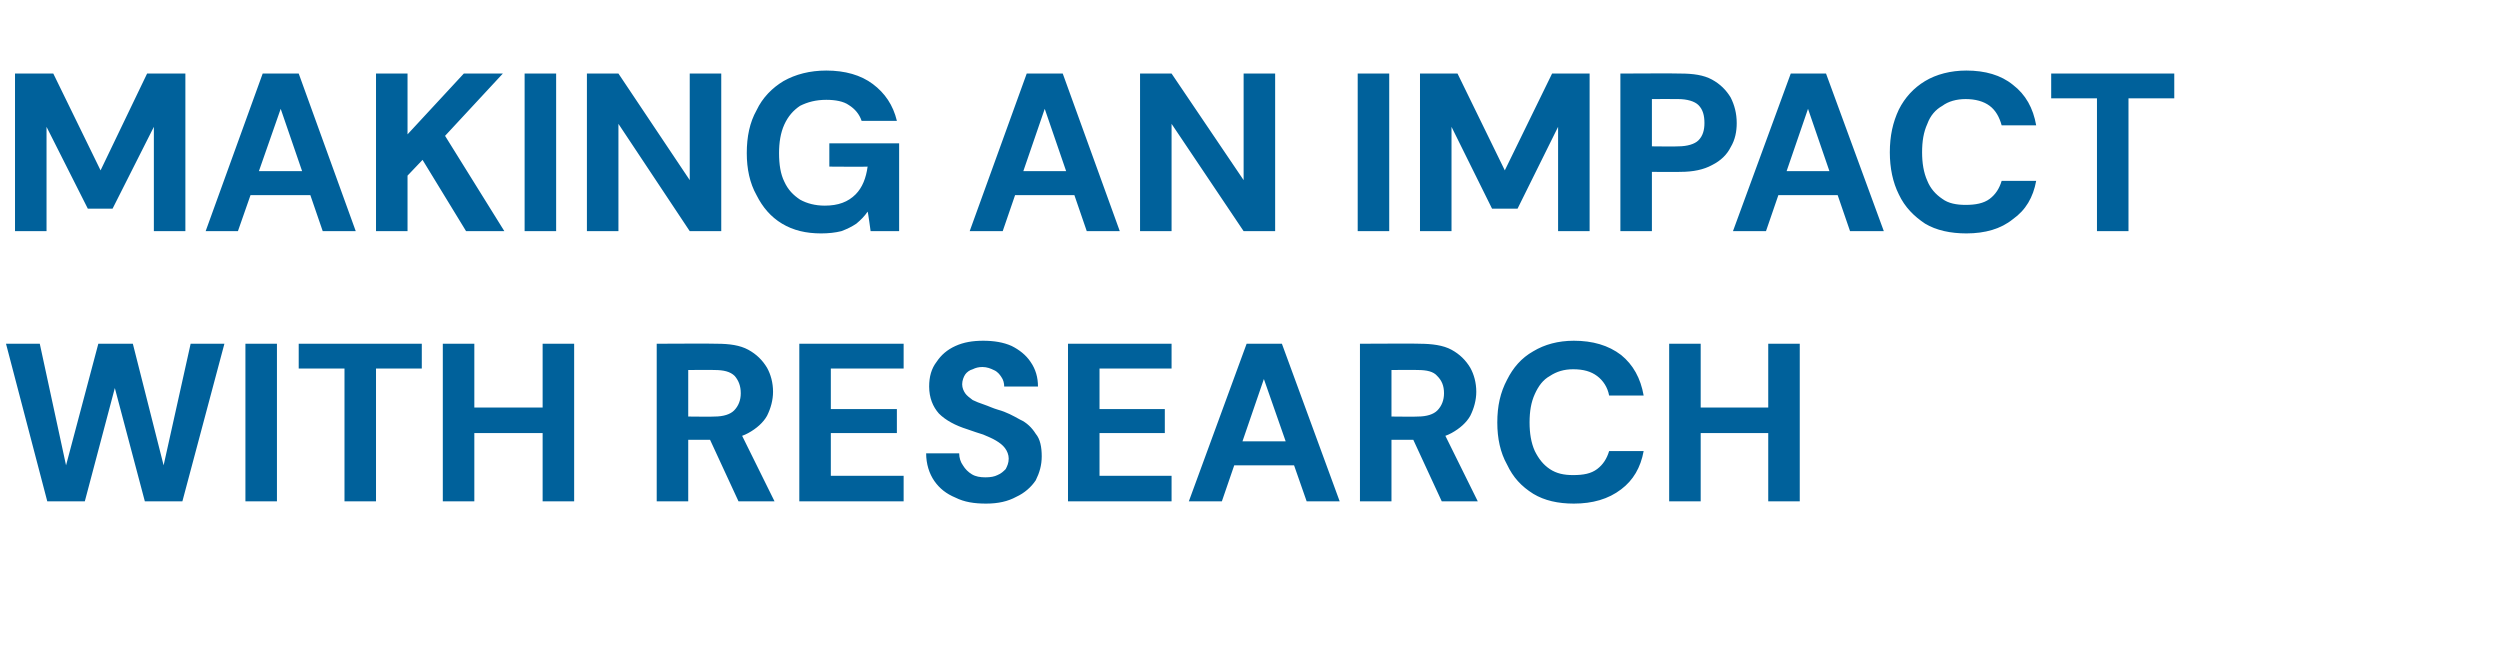 <?xml version="1.0" standalone="no"?><!DOCTYPE svg PUBLIC "-//W3C//DTD SVG 1.1//EN" "http://www.w3.org/Graphics/SVG/1.1/DTD/svg11.dtd"><svg xmlns="http://www.w3.org/2000/svg" version="1.1" width="333.1px" height="88.3px" viewBox="0 -12 333.1 88.3" style="top:-12px">  <desc>MAKING AN IMPACT WITH RESEARCH</desc>  <defs/>  <g id="Polygon67996">    <path d="M 6.3 54.8 L 0.8 33.8 L 5.3 33.8 L 8.8 50 L 13.1 33.8 L 17.7 33.8 L 21.8 50 L 25.4 33.8 L 29.9 33.8 L 24.3 54.8 L 19.3 54.8 L 15.3 39.7 L 11.3 54.8 L 6.3 54.8 Z M 32.7 54.8 L 32.7 33.8 L 36.9 33.8 L 36.9 54.8 L 32.7 54.8 Z M 45.9 54.8 L 45.9 37.1 L 39.8 37.1 L 39.8 33.8 L 56.2 33.8 L 56.2 37.1 L 50.1 37.1 L 50.1 54.8 L 45.9 54.8 Z M 72.3 54.8 L 72.3 33.8 L 76.5 33.8 L 76.5 54.8 L 72.3 54.8 Z M 59 54.8 L 59 33.8 L 63.2 33.8 L 63.2 54.8 L 59 54.8 Z M 62.7 45.7 L 62.7 42.3 L 73 42.3 L 73 45.7 L 62.7 45.7 Z M 87.5 54.8 L 87.5 33.8 C 87.5 33.8 95.46 33.76 95.5 33.8 C 97.2 33.8 98.6 34 99.7 34.6 C 100.8 35.2 101.6 36 102.2 37 C 102.7 37.9 103 39 103 40.2 C 103 41.3 102.7 42.4 102.2 43.4 C 101.7 44.3 100.8 45.1 99.7 45.7 C 98.6 46.3 97.2 46.6 95.4 46.6 C 95.43 46.6 91.7 46.6 91.7 46.6 L 91.7 54.8 L 87.5 54.8 Z M 98.4 54.8 L 94.1 45.5 L 98.6 45.5 L 103.2 54.8 L 98.4 54.8 Z M 91.7 43.5 C 91.7 43.5 95.22 43.54 95.2 43.5 C 96.4 43.5 97.3 43.2 97.8 42.7 C 98.4 42.1 98.7 41.3 98.7 40.4 C 98.7 39.4 98.4 38.7 97.9 38.1 C 97.3 37.5 96.4 37.3 95.2 37.3 C 95.19 37.27 91.7 37.3 91.7 37.3 L 91.7 43.5 Z M 106.5 54.8 L 106.5 33.8 L 120.4 33.8 L 120.4 37.1 L 110.7 37.1 L 110.7 42.5 L 119.5 42.5 L 119.5 45.7 L 110.7 45.7 L 110.7 51.4 L 120.4 51.4 L 120.4 54.8 L 106.5 54.8 Z M 131.4 55.1 C 129.8 55.1 128.5 54.9 127.3 54.3 C 126.1 53.8 125.2 53.1 124.5 52.1 C 123.8 51.1 123.4 49.8 123.4 48.4 C 123.4 48.4 127.8 48.4 127.8 48.4 C 127.8 49 128 49.6 128.3 50 C 128.6 50.5 129 50.9 129.5 51.2 C 130 51.5 130.6 51.6 131.3 51.6 C 132 51.6 132.5 51.5 132.9 51.3 C 133.4 51.1 133.7 50.8 134 50.5 C 134.2 50.1 134.4 49.7 134.4 49.1 C 134.4 48.6 134.2 48.1 133.9 47.7 C 133.6 47.3 133.2 47 132.7 46.7 C 132.2 46.4 131.7 46.2 131 45.9 C 130.4 45.7 129.7 45.5 128.9 45.2 C 127.3 44.7 126 44 125.1 43.1 C 124.3 42.2 123.8 41 123.8 39.5 C 123.8 38.2 124.1 37.1 124.8 36.2 C 125.4 35.3 126.2 34.6 127.3 34.1 C 128.4 33.6 129.6 33.4 131 33.4 C 132.4 33.4 133.7 33.6 134.8 34.1 C 135.8 34.6 136.7 35.3 137.3 36.2 C 138 37.2 138.3 38.3 138.3 39.5 C 138.3 39.5 133.8 39.5 133.8 39.5 C 133.8 39.1 133.7 38.6 133.4 38.2 C 133.2 37.9 132.9 37.5 132.4 37.3 C 132 37.1 131.5 36.9 130.9 36.9 C 130.4 36.9 130 37 129.6 37.2 C 129.2 37.3 128.8 37.6 128.6 37.9 C 128.4 38.2 128.2 38.7 128.2 39.2 C 128.2 39.7 128.4 40.1 128.6 40.4 C 128.8 40.7 129.2 41 129.6 41.3 C 130 41.5 130.5 41.7 131.1 41.9 C 131.7 42.1 132.3 42.4 133 42.6 C 134.1 42.9 135 43.4 135.9 43.9 C 136.8 44.3 137.5 45 138 45.8 C 138.6 46.5 138.8 47.6 138.8 48.8 C 138.8 50 138.5 51 138 52 C 137.4 52.9 136.5 53.7 135.4 54.2 C 134.3 54.8 133 55.1 131.4 55.1 Z M 142.3 54.8 L 142.3 33.8 L 156.1 33.8 L 156.1 37.1 L 146.5 37.1 L 146.5 42.5 L 155.2 42.5 L 155.2 45.7 L 146.5 45.7 L 146.5 51.4 L 156.1 51.4 L 156.1 54.8 L 142.3 54.8 Z M 158.4 54.8 L 166.1 33.8 L 170.8 33.8 L 178.5 54.8 L 174.1 54.8 L 168.4 38.5 L 162.8 54.8 L 158.4 54.8 Z M 161.8 50 L 162.9 46.8 L 173.7 46.8 L 174.8 50 L 161.8 50 Z M 181.2 54.8 L 181.2 33.8 C 181.2 33.8 189.15 33.76 189.1 33.8 C 190.8 33.8 192.3 34 193.4 34.6 C 194.5 35.2 195.3 36 195.9 37 C 196.4 37.9 196.7 39 196.7 40.2 C 196.7 41.3 196.4 42.4 195.9 43.4 C 195.4 44.3 194.5 45.1 193.4 45.7 C 192.3 46.3 190.9 46.6 189.1 46.6 C 189.12 46.6 185.4 46.6 185.4 46.6 L 185.4 54.8 L 181.2 54.8 Z M 192.1 54.8 L 187.8 45.5 L 192.3 45.5 L 196.9 54.8 L 192.1 54.8 Z M 185.4 43.5 C 185.4 43.5 188.91 43.54 188.9 43.5 C 190.1 43.5 191 43.2 191.5 42.7 C 192.1 42.1 192.4 41.3 192.4 40.4 C 192.4 39.4 192.1 38.7 191.5 38.1 C 191 37.5 190.1 37.3 188.9 37.3 C 188.88 37.27 185.4 37.3 185.4 37.3 L 185.4 43.5 Z M 209.7 55.1 C 207.6 55.1 205.8 54.7 204.3 53.8 C 202.7 52.8 201.6 51.6 200.8 49.9 C 199.9 48.3 199.5 46.4 199.5 44.3 C 199.5 42.1 199.9 40.3 200.8 38.6 C 201.6 37 202.7 35.7 204.3 34.8 C 205.8 33.9 207.6 33.4 209.7 33.4 C 212.2 33.4 214.3 34 216 35.3 C 217.6 36.6 218.6 38.4 219 40.7 C 219 40.7 214.4 40.7 214.4 40.7 C 214.2 39.6 213.6 38.7 212.8 38.1 C 212 37.5 211 37.2 209.6 37.2 C 208.4 37.2 207.4 37.5 206.5 38.1 C 205.6 38.6 205 39.4 204.5 40.5 C 204 41.6 203.8 42.8 203.8 44.3 C 203.8 45.7 204 47 204.5 48.1 C 205 49.1 205.6 49.9 206.5 50.5 C 207.4 51.1 208.4 51.3 209.6 51.3 C 211 51.3 212 51.1 212.8 50.5 C 213.6 49.9 214.1 49.1 214.4 48.1 C 214.4 48.1 219 48.1 219 48.1 C 218.6 50.3 217.6 52 216 53.2 C 214.3 54.5 212.2 55.1 209.7 55.1 Z M 235.6 54.8 L 235.6 33.8 L 239.8 33.8 L 239.8 54.8 L 235.6 54.8 Z M 222.4 54.8 L 222.4 33.8 L 226.6 33.8 L 226.6 54.8 L 222.4 54.8 Z M 226.1 45.7 L 226.1 42.3 L 236.3 42.3 L 236.3 45.7 L 226.1 45.7 Z " stroke="none" fill="#00619b"/>  </g>  <g id="Polygon67995">    <path d="M 2 18.8 L 2 -2.2 L 7.1 -2.2 L 13.4 10.7 L 19.6 -2.2 L 24.7 -2.2 L 24.7 18.8 L 20.5 18.8 L 20.5 4.9 L 15 15.8 L 11.7 15.8 L 6.2 4.9 L 6.2 18.8 L 2 18.8 Z M 27.4 18.8 L 35 -2.2 L 39.8 -2.2 L 47.4 18.8 L 43 18.8 L 37.4 2.5 L 31.7 18.8 L 27.4 18.8 Z M 30.7 14 L 31.8 10.8 L 42.6 10.8 L 43.7 14 L 30.7 14 Z M 50.1 18.8 L 50.1 -2.2 L 54.3 -2.2 L 54.3 5.9 L 61.8 -2.2 L 67 -2.2 L 59.3 6.1 L 67.2 18.8 L 62.1 18.8 L 56.3 9.3 L 54.3 11.4 L 54.3 18.8 L 50.1 18.8 Z M 69.9 18.8 L 69.9 -2.2 L 74.1 -2.2 L 74.1 18.8 L 69.9 18.8 Z M 78.2 18.8 L 78.2 -2.2 L 82.4 -2.2 L 91.9 12 L 91.9 -2.2 L 96.1 -2.2 L 96.1 18.8 L 91.9 18.8 L 82.4 4.5 L 82.4 18.8 L 78.2 18.8 Z M 109.4 19.1 C 107.4 19.1 105.7 18.7 104.2 17.8 C 102.7 16.9 101.6 15.6 100.8 14 C 99.9 12.4 99.5 10.5 99.5 8.4 C 99.5 6.2 99.9 4.3 100.8 2.7 C 101.6 1 102.9 -0.3 104.4 -1.2 C 106 -2.1 107.9 -2.6 110.1 -2.6 C 112.6 -2.6 114.7 -2 116.3 -0.8 C 117.9 0.4 119 2 119.5 4.1 C 119.5 4.1 114.8 4.1 114.8 4.1 C 114.5 3.2 113.9 2.5 113.1 2 C 112.4 1.5 111.3 1.3 110.1 1.3 C 108.7 1.3 107.6 1.6 106.6 2.1 C 105.7 2.7 105 3.5 104.5 4.6 C 104 5.7 103.8 7 103.8 8.4 C 103.8 9.9 104 11.2 104.5 12.2 C 105 13.3 105.7 14 106.6 14.6 C 107.5 15.1 108.6 15.4 109.9 15.4 C 111.7 15.4 113 14.9 114 13.9 C 114.9 13 115.4 11.7 115.6 10.2 C 115.62 10.24 110.5 10.2 110.5 10.2 L 110.5 7.1 L 119.8 7.1 L 119.8 18.8 L 116 18.8 C 116 18.8 115.65 16.18 115.6 16.2 C 115.2 16.8 114.7 17.3 114.1 17.8 C 113.5 18.2 112.9 18.5 112.1 18.8 C 111.3 19 110.4 19.1 109.4 19.1 Z M 129.2 18.8 L 136.8 -2.2 L 141.6 -2.2 L 149.2 18.8 L 144.8 18.8 L 139.2 2.5 L 133.6 18.8 L 129.2 18.8 Z M 132.5 14 L 133.6 10.8 L 144.4 10.8 L 145.5 14 L 132.5 14 Z M 151.9 18.8 L 151.9 -2.2 L 156.1 -2.2 L 165.7 12 L 165.7 -2.2 L 169.9 -2.2 L 169.9 18.8 L 165.7 18.8 L 156.1 4.5 L 156.1 18.8 L 151.9 18.8 Z M 180.9 18.8 L 180.9 -2.2 L 185.1 -2.2 L 185.1 18.8 L 180.9 18.8 Z M 189.2 18.8 L 189.2 -2.2 L 194.2 -2.2 L 200.5 10.7 L 206.8 -2.2 L 211.8 -2.2 L 211.8 18.8 L 207.6 18.8 L 207.6 4.9 L 202.2 15.8 L 198.8 15.8 L 193.4 4.9 L 193.4 18.8 L 189.2 18.8 Z M 215.9 18.8 L 215.9 -2.2 C 215.9 -2.2 223.86 -2.24 223.9 -2.2 C 225.6 -2.2 227 -2 228.1 -1.4 C 229.2 -0.8 230 0 230.6 1 C 231.1 2 231.4 3.1 231.4 4.4 C 231.4 5.5 231.2 6.6 230.6 7.6 C 230.1 8.6 229.3 9.4 228.1 10 C 227 10.6 225.6 10.9 223.9 10.9 C 223.86 10.93 220.1 10.9 220.1 10.9 L 220.1 18.8 L 215.9 18.8 Z M 220.1 7.5 C 220.1 7.5 223.59 7.54 223.6 7.5 C 224.8 7.5 225.8 7.2 226.3 6.7 C 226.9 6.1 227.1 5.3 227.1 4.4 C 227.1 3.4 226.9 2.6 226.3 2 C 225.8 1.5 224.8 1.2 223.6 1.2 C 223.59 1.18 220.1 1.2 220.1 1.2 L 220.1 7.5 Z M 230.9 18.8 L 238.6 -2.2 L 243.3 -2.2 L 251 18.8 L 246.5 18.8 L 240.9 2.5 L 235.3 18.8 L 230.9 18.8 Z M 234.3 14 L 235.4 10.8 L 246.2 10.8 L 247.3 14 L 234.3 14 Z M 262 19.1 C 259.9 19.1 258 18.7 256.5 17.8 C 255 16.8 253.8 15.6 253 13.9 C 252.2 12.3 251.8 10.4 251.8 8.3 C 251.8 6.1 252.2 4.3 253 2.6 C 253.8 1 255 -0.3 256.5 -1.2 C 258 -2.1 259.9 -2.6 262 -2.6 C 264.5 -2.6 266.6 -2 268.2 -0.7 C 269.9 0.6 270.9 2.4 271.3 4.7 C 271.3 4.7 266.7 4.7 266.7 4.7 C 266.4 3.6 265.9 2.7 265.1 2.1 C 264.3 1.5 263.2 1.2 261.9 1.2 C 260.7 1.2 259.6 1.5 258.8 2.1 C 257.9 2.6 257.2 3.4 256.8 4.5 C 256.3 5.6 256.1 6.8 256.1 8.3 C 256.1 9.7 256.3 11 256.8 12.1 C 257.2 13.1 257.9 13.9 258.8 14.5 C 259.6 15.1 260.7 15.3 261.9 15.3 C 263.2 15.3 264.3 15.1 265.1 14.5 C 265.9 13.9 266.4 13.1 266.7 12.1 C 266.7 12.1 271.3 12.1 271.3 12.1 C 270.9 14.3 269.9 16 268.2 17.2 C 266.6 18.5 264.5 19.1 262 19.1 Z M 279.4 18.8 L 279.4 1.1 L 273.3 1.1 L 273.3 -2.2 L 289.7 -2.2 L 289.7 1.1 L 283.6 1.1 L 283.6 18.8 L 279.4 18.8 Z " stroke="none" fill="#00619b"/>  </g></svg>